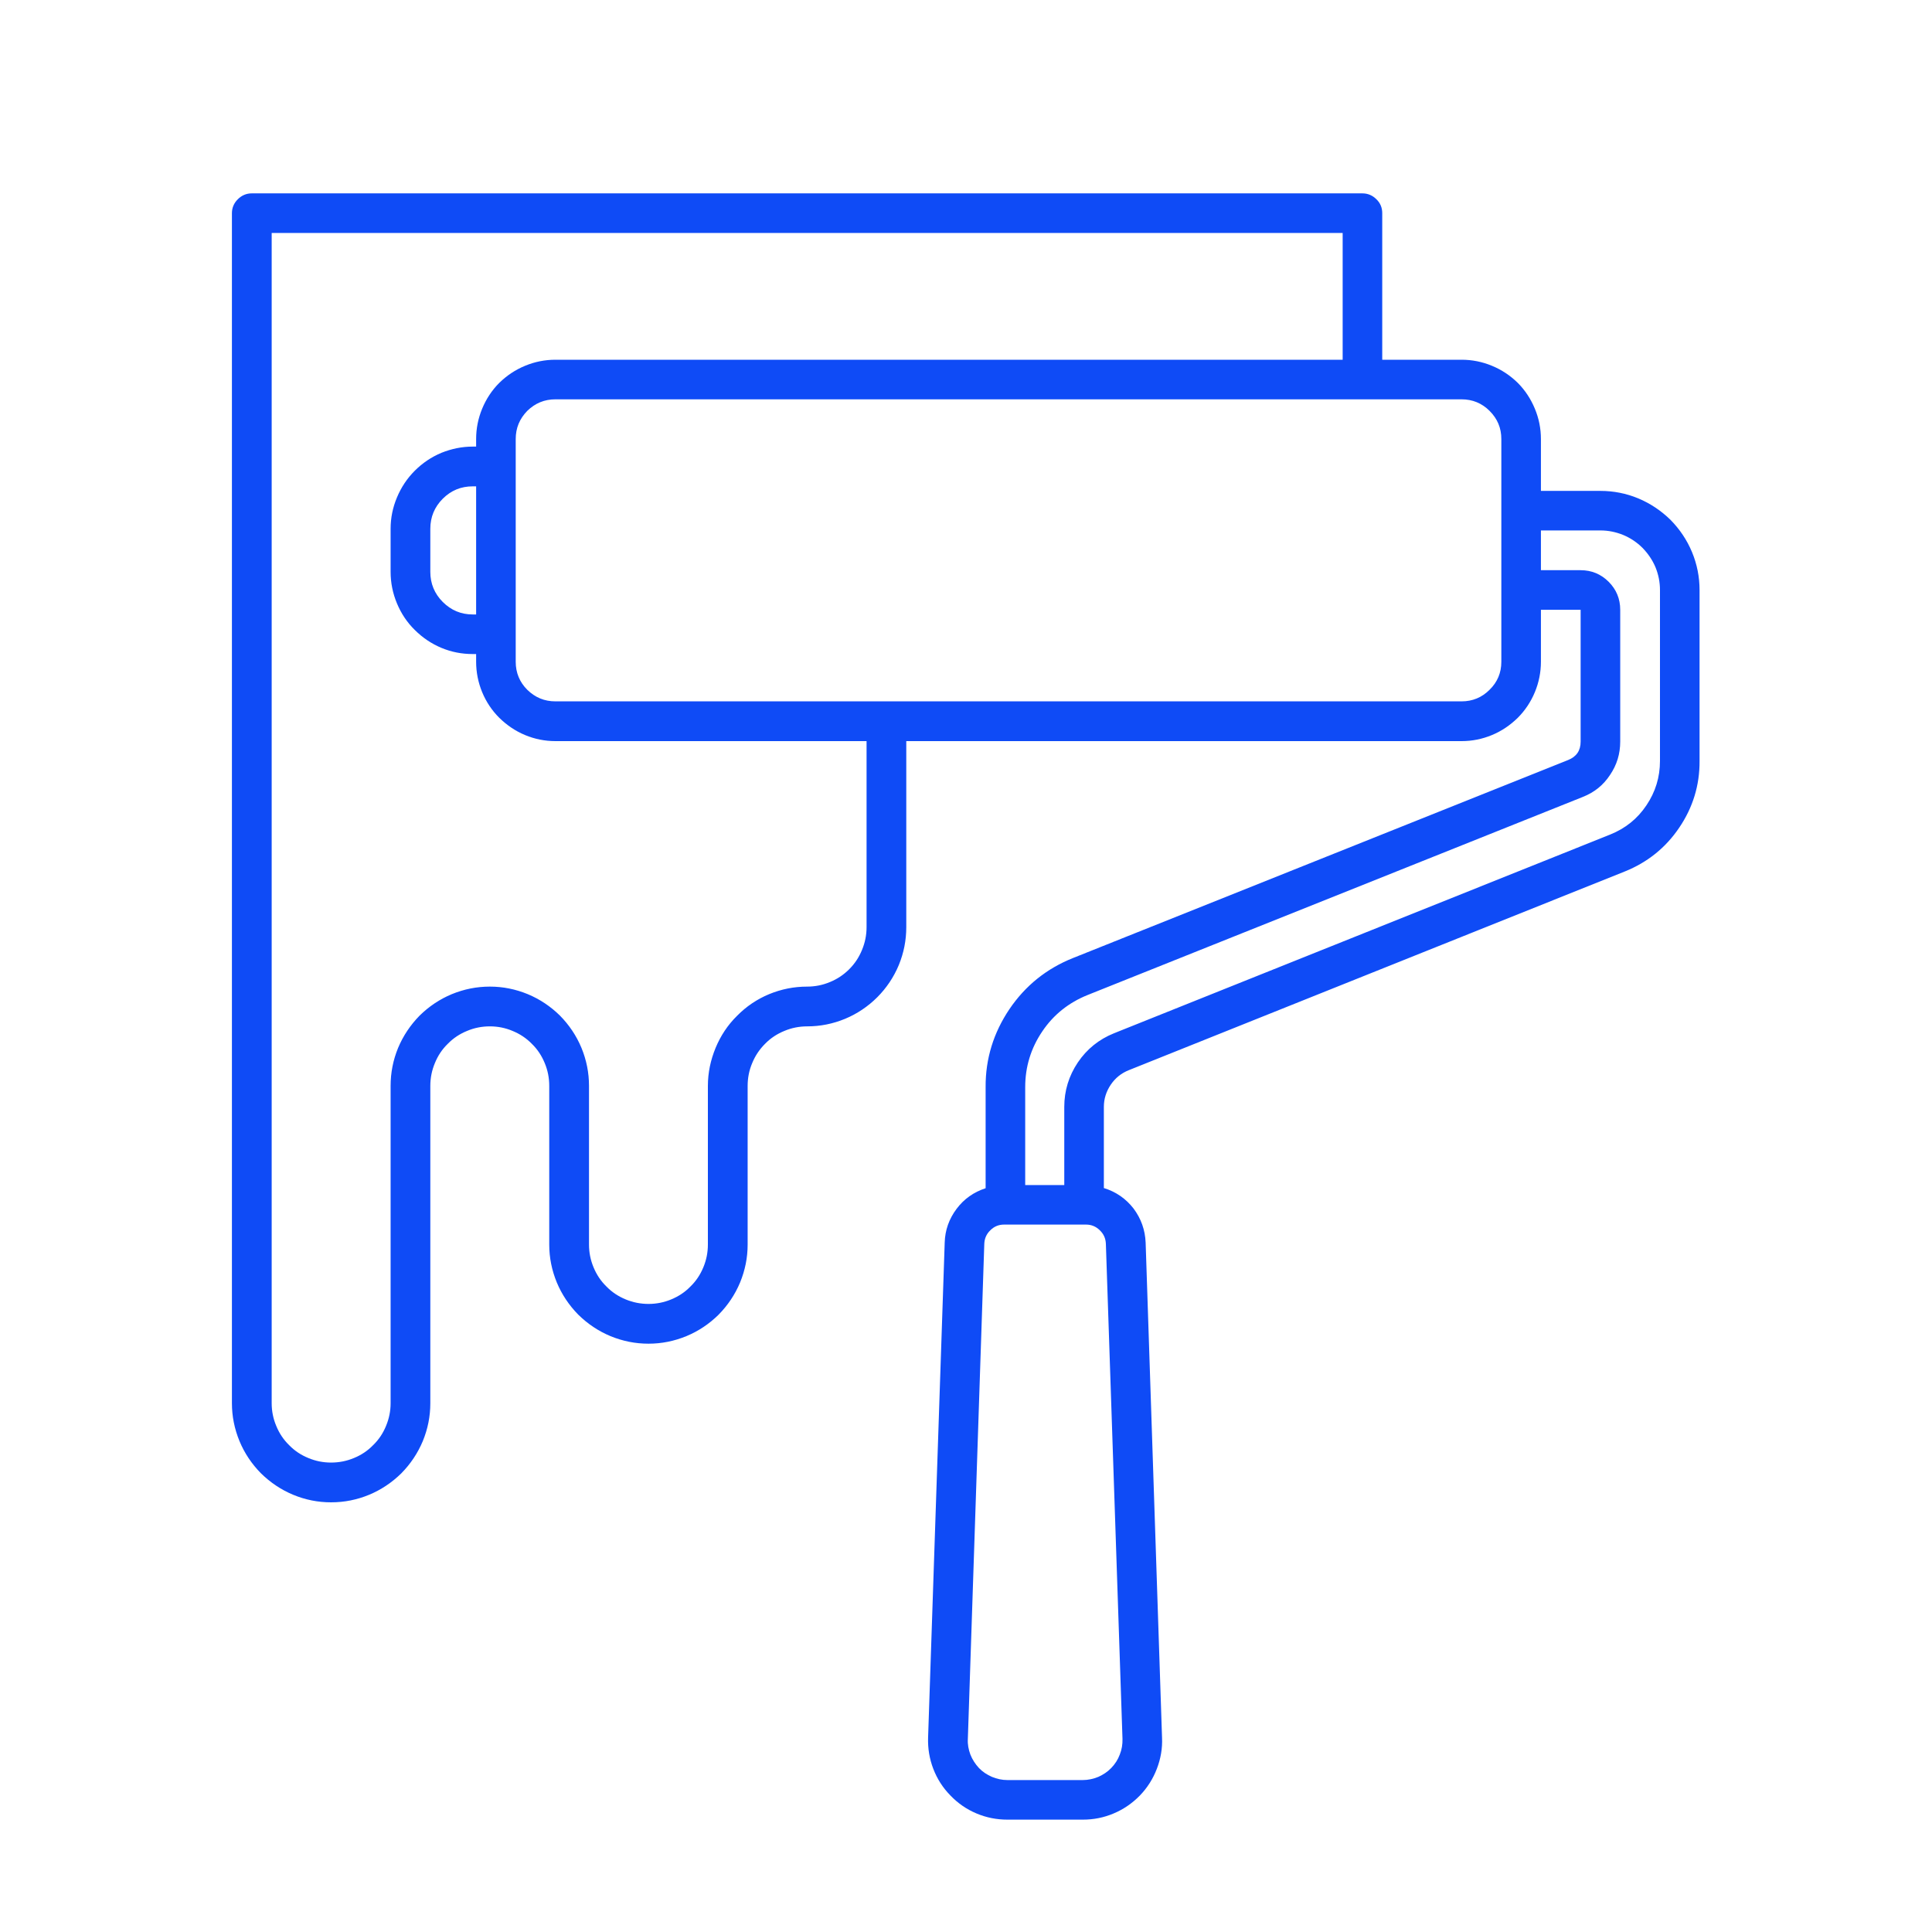 <svg xmlns="http://www.w3.org/2000/svg" xmlns:xlink="http://www.w3.org/1999/xlink" width="60" zoomAndPan="magnify" viewBox="0 0 45 45" height="60" preserveAspectRatio="xMidYMid meet" version="1.0"><defs><clipPath id="e05d874735"><path d="M 5.402 4.5 L 39.902 4.5 L 39.902 42.75 L 5.402 42.75 Z M 5.402 4.5 " clip-rule="nonzero"/></clipPath></defs><g clip-path="url(#e05d874735)"><path fill="#0f4bf6" d="M 37.277 11.434 L 35.891 11.434 L 35.891 10.227 C 35.891 9.98 35.844 9.746 35.75 9.52 C 35.656 9.293 35.523 9.09 35.352 8.918 C 35.176 8.746 34.977 8.613 34.75 8.52 C 34.523 8.426 34.289 8.379 34.043 8.379 L 32.195 8.379 L 32.195 4.965 C 32.195 4.84 32.152 4.73 32.059 4.641 C 31.969 4.551 31.859 4.504 31.734 4.504 L 5.863 4.504 C 5.738 4.504 5.629 4.551 5.539 4.641 C 5.449 4.73 5.402 4.84 5.402 4.965 L 5.402 32.684 C 5.402 32.988 5.461 33.281 5.578 33.566 C 5.695 33.848 5.863 34.098 6.078 34.316 C 6.297 34.531 6.547 34.699 6.828 34.816 C 7.113 34.934 7.406 34.992 7.711 34.992 C 8.02 34.992 8.312 34.934 8.598 34.816 C 8.879 34.699 9.129 34.531 9.348 34.316 C 9.562 34.098 9.73 33.848 9.848 33.566 C 9.965 33.281 10.023 32.988 10.023 32.684 L 10.023 25.293 C 10.023 25.105 10.059 24.93 10.129 24.762 C 10.199 24.59 10.297 24.441 10.43 24.312 C 10.559 24.18 10.707 24.082 10.879 24.012 C 11.047 23.941 11.223 23.906 11.41 23.906 C 11.594 23.906 11.77 23.941 11.938 24.012 C 12.109 24.082 12.258 24.18 12.387 24.312 C 12.52 24.441 12.617 24.59 12.688 24.762 C 12.758 24.93 12.793 25.105 12.793 25.293 L 12.793 28.988 C 12.793 29.293 12.852 29.586 12.969 29.871 C 13.086 30.152 13.254 30.402 13.469 30.621 C 13.688 30.836 13.938 31.004 14.219 31.121 C 14.504 31.238 14.797 31.297 15.105 31.297 C 15.41 31.297 15.703 31.238 15.988 31.121 C 16.27 31.004 16.52 30.836 16.738 30.621 C 16.953 30.402 17.121 30.152 17.238 29.871 C 17.355 29.586 17.414 29.293 17.414 28.988 L 17.414 25.293 C 17.414 25.105 17.449 24.93 17.52 24.762 C 17.59 24.59 17.691 24.441 17.82 24.312 C 17.949 24.18 18.098 24.082 18.27 24.012 C 18.438 23.941 18.617 23.906 18.801 23.906 C 19.105 23.906 19.398 23.848 19.684 23.73 C 19.965 23.613 20.215 23.445 20.434 23.227 C 20.648 23.012 20.816 22.762 20.934 22.48 C 21.051 22.195 21.109 21.902 21.109 21.594 L 21.109 17.262 L 34.043 17.262 C 34.289 17.262 34.523 17.215 34.75 17.121 C 34.977 17.027 35.176 16.891 35.352 16.719 C 35.523 16.547 35.656 16.348 35.75 16.121 C 35.844 15.895 35.891 15.656 35.891 15.414 L 35.891 14.203 L 36.816 14.203 L 36.816 17.273 C 36.816 17.484 36.719 17.625 36.523 17.703 L 24.988 22.316 C 24.375 22.562 23.883 22.957 23.512 23.504 C 23.141 24.055 22.953 24.66 22.957 25.32 L 22.957 27.676 C 22.68 27.766 22.453 27.926 22.281 28.156 C 22.105 28.391 22.012 28.652 22.004 28.941 L 21.617 40.473 C 21.609 40.723 21.648 40.965 21.738 41.199 C 21.828 41.434 21.961 41.641 22.137 41.82 C 22.309 42 22.512 42.141 22.742 42.238 C 22.973 42.336 23.215 42.383 23.465 42.383 L 25.219 42.383 C 25.473 42.383 25.711 42.336 25.941 42.238 C 26.172 42.141 26.375 42 26.551 41.82 C 26.723 41.641 26.855 41.434 26.945 41.199 C 27.035 40.965 27.078 40.723 27.066 40.473 L 26.684 28.941 C 26.672 28.648 26.578 28.383 26.402 28.148 C 26.223 27.918 25.992 27.758 25.711 27.672 L 25.711 25.781 C 25.711 25.594 25.766 25.422 25.871 25.266 C 25.977 25.109 26.117 24.996 26.293 24.926 L 37.848 20.297 C 38.371 20.086 38.797 19.746 39.113 19.277 C 39.43 18.809 39.59 18.289 39.586 17.723 L 39.586 13.742 C 39.586 13.438 39.527 13.141 39.41 12.859 C 39.293 12.578 39.125 12.328 38.91 12.109 C 38.691 11.895 38.441 11.727 38.16 11.609 C 37.879 11.492 37.582 11.434 37.277 11.434 Z M 20.184 21.594 C 20.184 21.781 20.148 21.957 20.078 22.125 C 20.008 22.297 19.91 22.445 19.781 22.574 C 19.648 22.707 19.5 22.805 19.328 22.875 C 19.16 22.945 18.984 22.98 18.801 22.98 C 18.492 22.98 18.199 23.039 17.914 23.156 C 17.633 23.273 17.383 23.441 17.168 23.66 C 16.949 23.875 16.785 24.125 16.668 24.406 C 16.551 24.691 16.488 24.984 16.488 25.293 L 16.488 28.988 C 16.488 29.172 16.453 29.348 16.383 29.516 C 16.312 29.688 16.215 29.836 16.082 29.965 C 15.953 30.098 15.805 30.195 15.633 30.266 C 15.465 30.336 15.289 30.371 15.105 30.371 C 14.922 30.371 14.742 30.336 14.574 30.266 C 14.402 30.195 14.254 30.098 14.125 29.965 C 13.992 29.836 13.895 29.688 13.824 29.516 C 13.754 29.348 13.719 29.172 13.719 28.988 L 13.719 25.293 C 13.719 24.984 13.66 24.691 13.543 24.406 C 13.426 24.125 13.258 23.875 13.043 23.656 C 12.824 23.441 12.574 23.273 12.293 23.156 C 12.008 23.039 11.715 22.98 11.41 22.98 C 11.102 22.98 10.809 23.039 10.523 23.156 C 10.242 23.273 9.992 23.441 9.773 23.656 C 9.559 23.875 9.391 24.125 9.273 24.406 C 9.156 24.691 9.098 24.984 9.098 25.293 L 9.098 32.684 C 9.098 32.867 9.062 33.043 8.992 33.211 C 8.922 33.383 8.824 33.531 8.691 33.66 C 8.562 33.793 8.414 33.891 8.242 33.961 C 8.074 34.031 7.898 34.066 7.711 34.066 C 7.527 34.066 7.352 34.031 7.184 33.961 C 7.012 33.891 6.863 33.793 6.734 33.66 C 6.602 33.531 6.504 33.383 6.434 33.211 C 6.363 33.043 6.328 32.867 6.328 32.684 L 6.328 5.426 L 31.273 5.426 L 31.273 8.379 L 12.938 8.379 C 12.691 8.379 12.457 8.426 12.23 8.52 C 12.004 8.613 11.805 8.746 11.629 8.918 C 11.457 9.09 11.324 9.293 11.23 9.52 C 11.137 9.746 11.09 9.98 11.09 10.227 L 11.09 10.402 L 11.012 10.402 C 10.758 10.402 10.516 10.453 10.281 10.547 C 10.047 10.645 9.84 10.785 9.66 10.965 C 9.48 11.145 9.344 11.352 9.246 11.586 C 9.148 11.82 9.098 12.062 9.098 12.316 L 9.098 13.32 C 9.098 13.574 9.148 13.82 9.246 14.055 C 9.344 14.289 9.48 14.496 9.66 14.672 C 9.84 14.852 10.047 14.992 10.281 15.09 C 10.516 15.188 10.758 15.234 11.012 15.234 L 11.09 15.234 L 11.09 15.414 C 11.09 15.656 11.137 15.895 11.23 16.121 C 11.324 16.348 11.457 16.547 11.629 16.719 C 11.805 16.891 12.004 17.027 12.23 17.121 C 12.457 17.215 12.691 17.262 12.938 17.262 L 20.184 17.262 Z M 11.09 14.312 L 11.012 14.312 C 10.738 14.312 10.508 14.215 10.312 14.02 C 10.121 13.828 10.023 13.594 10.023 13.32 L 10.023 12.316 C 10.023 12.043 10.121 11.809 10.312 11.617 C 10.508 11.422 10.738 11.328 11.012 11.328 L 11.09 11.328 Z M 34.969 15.414 C 34.969 15.668 34.879 15.887 34.695 16.066 C 34.516 16.246 34.297 16.336 34.043 16.336 L 12.938 16.336 C 12.68 16.336 12.465 16.246 12.281 16.066 C 12.102 15.887 12.012 15.668 12.012 15.414 L 12.012 10.227 C 12.012 9.969 12.102 9.754 12.281 9.57 C 12.465 9.391 12.68 9.301 12.938 9.301 L 34.043 9.301 C 34.297 9.301 34.516 9.391 34.695 9.57 C 34.879 9.754 34.969 9.969 34.969 10.227 Z M 26.145 40.504 C 26.148 40.629 26.129 40.75 26.082 40.867 C 26.039 40.984 25.973 41.086 25.883 41.18 C 25.797 41.27 25.695 41.336 25.582 41.387 C 25.465 41.434 25.344 41.461 25.219 41.461 L 23.465 41.461 C 23.34 41.461 23.219 41.434 23.105 41.387 C 22.988 41.336 22.887 41.27 22.801 41.18 C 22.715 41.086 22.648 40.984 22.602 40.867 C 22.559 40.75 22.535 40.629 22.543 40.504 L 22.926 28.973 C 22.93 28.848 22.977 28.742 23.066 28.656 C 23.156 28.566 23.262 28.523 23.387 28.523 L 25.297 28.523 C 25.418 28.523 25.527 28.566 25.617 28.656 C 25.707 28.742 25.754 28.848 25.758 28.973 Z M 38.664 17.723 C 38.664 18.102 38.559 18.445 38.348 18.758 C 38.137 19.074 37.855 19.297 37.504 19.438 L 25.949 24.066 C 25.598 24.207 25.316 24.434 25.105 24.746 C 24.895 25.059 24.789 25.406 24.789 25.781 L 24.789 27.602 L 23.879 27.602 L 23.879 25.32 C 23.879 24.848 24.012 24.414 24.277 24.023 C 24.539 23.633 24.895 23.352 25.332 23.176 L 36.867 18.562 C 37.133 18.457 37.344 18.289 37.5 18.051 C 37.66 17.816 37.738 17.559 37.738 17.273 L 37.738 14.203 C 37.738 13.949 37.648 13.73 37.469 13.551 C 37.289 13.371 37.07 13.281 36.816 13.281 L 35.891 13.281 L 35.891 12.355 L 37.277 12.355 C 37.461 12.355 37.637 12.391 37.809 12.461 C 37.977 12.531 38.129 12.633 38.258 12.762 C 38.387 12.895 38.488 13.043 38.559 13.211 C 38.629 13.383 38.664 13.559 38.664 13.742 Z M 38.664 17.723 " fill-opacity="1" fill-rule="nonzero"/></g></svg>